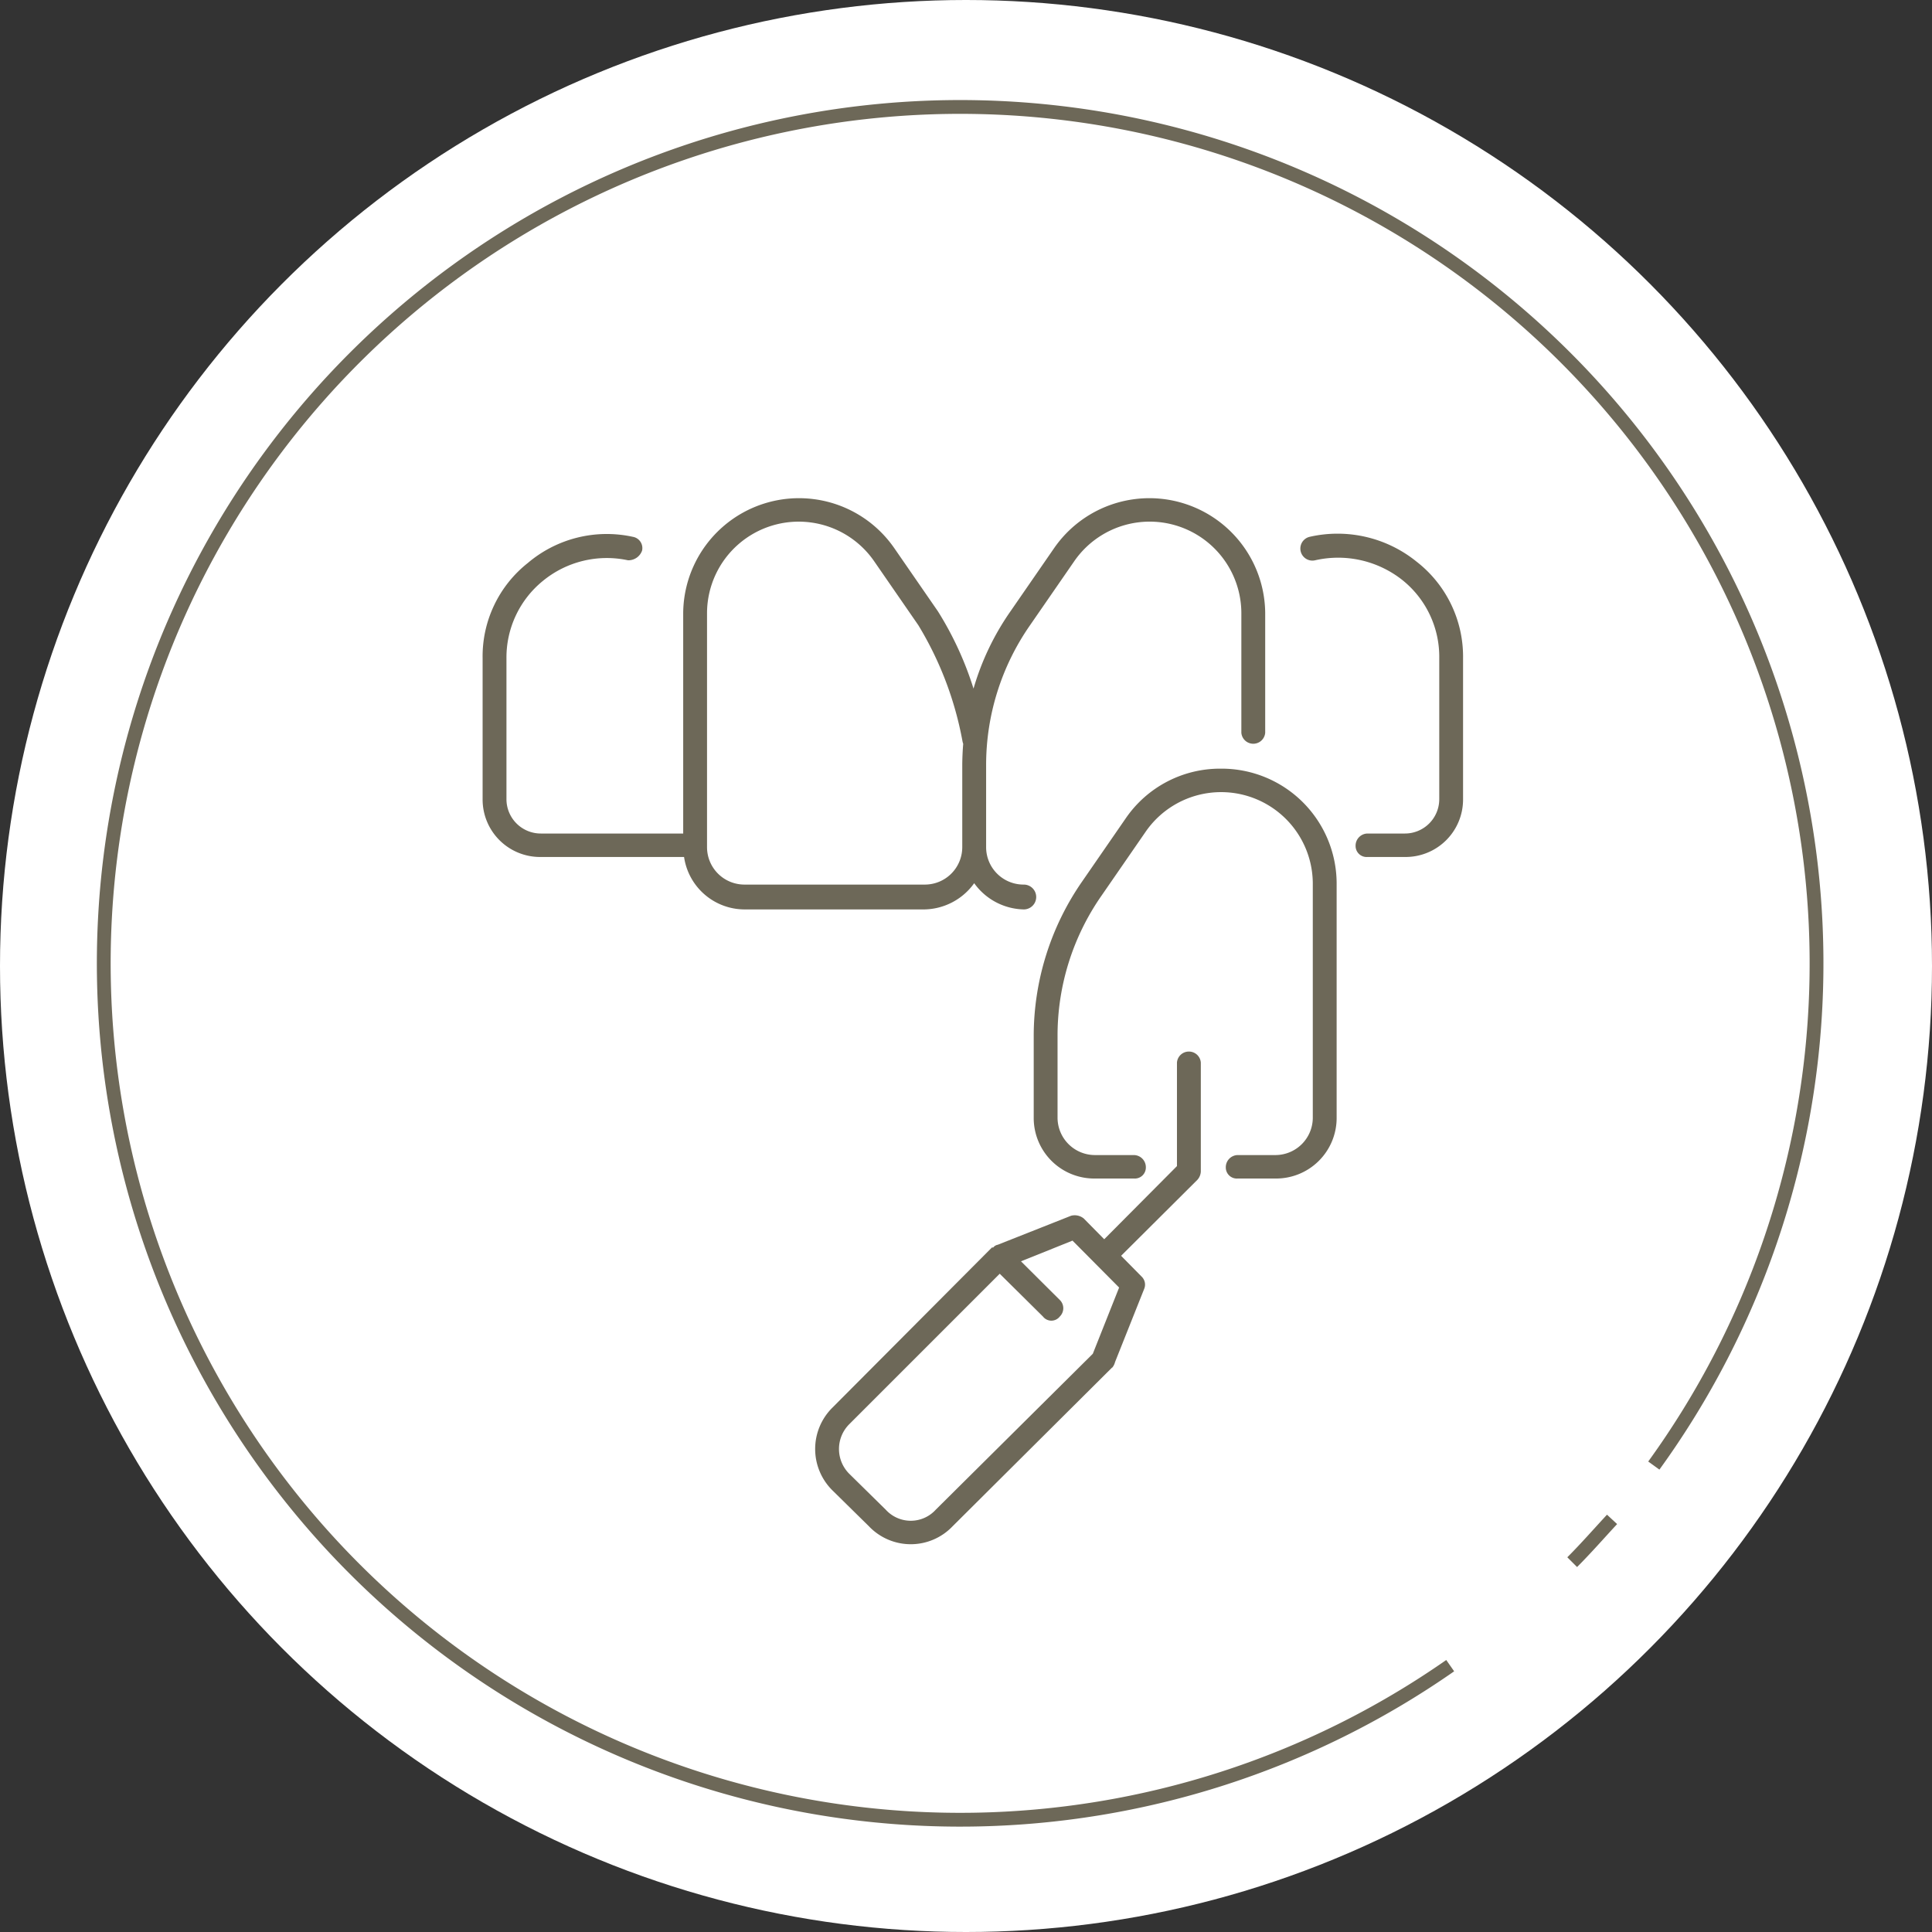 <svg id="icon_medical07.svg" xmlns="http://www.w3.org/2000/svg" width="140" height="140" viewBox="0 0 140 140">
  <rect x="0" y="0" width="140" height="140" fill="#333333" stroke="none"/>
  <defs>
    <style>
      .cls-1 {
        fill: #fff;
      }

      .cls-2 {
        fill: none;
        stroke: #6d6858;
        stroke-width: 1px;
      }

      .cls-2, .cls-3 {
        fill-rule: evenodd;
      }

      .cls-3 {
        fill: #6d6858;
      }
    </style>
  </defs>
  <circle id="楕円形_1435" data-name="楕円形 1435" class="cls-1" cx="70" cy="70" r="70"/>
  <path id="楕円形_1286" data-name="楕円形 1286" class="cls-2" d="M840.087,12219.7a62.057,62.057,0,1,1,14.755-14.5m-3.026,3.9c-0.929,1-1.889,2.1-2.889,3.1" transform="translate(-735 -12099)"/>
  <path id="シェイプ_1394" data-name="シェイプ 1394" class="cls-3" d="M823.475,12154.7a8.28,8.28,0,0,0-6.9,3.6l-3.176,4.6a19.646,19.646,0,0,0-3.492,11.2v5.9a4.387,4.387,0,0,0,4.457,4.4h2.805a0.8,0.8,0,0,0,.864-0.8,0.881,0.881,0,0,0-.864-0.9h-2.805a2.711,2.711,0,0,1-2.73-2.7v-5.9a17.717,17.717,0,0,1,3.188-10.2l3.176-4.6a6.644,6.644,0,0,1,12.132,3.7v17a2.711,2.711,0,0,1-2.73,2.7H824.69a0.881,0.881,0,0,0-.864.9,0.8,0.8,0,0,0,.864.8H827.4a4.388,4.388,0,0,0,4.458-4.4v-17A8.335,8.335,0,0,0,823.475,12154.7Zm-17.881,8.3a4.534,4.534,0,0,0,3.593,1.9,0.9,0.9,0,0,0,0-1.8,2.71,2.71,0,0,1-2.729-2.7v-5.9a17.723,17.723,0,0,1,3.187-10.2l3.177-4.6a6.643,6.643,0,0,1,12.131,3.7v8.7a0.867,0.867,0,0,0,1.728,0v-8.7a8.393,8.393,0,0,0-15.282-4.7l-3.177,4.6a19.02,19.02,0,0,0-2.677,5.6,24.023,24.023,0,0,0-2.579-5.6l-3.177-4.6a8.393,8.393,0,0,0-15.282,4.7v16H774.2a2.488,2.488,0,0,1-2.5-2.5v-10.2a7.152,7.152,0,0,1,2.633-5.6,7.3,7.3,0,0,1,6.171-1.5,1.05,1.05,0,0,0,1.023-.7,0.828,0.828,0,0,0-.669-1,8.843,8.843,0,0,0-7.615,1.9,8.622,8.622,0,0,0-3.271,6.9v10.2a4.165,4.165,0,0,0,4.226,4.2H784.57a4.439,4.439,0,0,0,4.394,3.8H802A4.534,4.534,0,0,0,805.594,12163Zm-19.36-2.6v-17a6.644,6.644,0,0,1,12.132-3.7l3.177,4.6a24.77,24.77,0,0,1,3.2,8.4,1.146,1.146,0,0,0,.055.2c-0.043.5-.069,1.1-0.069,1.6v5.9a2.711,2.711,0,0,1-2.73,2.7H788.964A2.711,2.711,0,0,1,786.234,12160.4Zm51.417-20.7a9.1,9.1,0,0,0-7.749-1.8,0.873,0.873,0,1,0,.4,1.7,7.5,7.5,0,0,1,6.278,1.4,7.123,7.123,0,0,1,2.714,5.7v10.2a2.488,2.488,0,0,1-2.5,2.5h-2.7a0.88,0.88,0,0,0-.863.9,0.8,0.8,0,0,0,.863.8h2.7a4.164,4.164,0,0,0,4.225-4.2v-10.2A8.717,8.717,0,0,0,837.651,12139.7Zm-16.5,35.5a0.863,0.863,0,0,0-.864.8v7.5l-5.271,5.3-1.479-1.5a1.033,1.033,0,0,0-.93-0.2l-5.306,2.1a0.539,0.539,0,0,0-.329.2h-0.094l-11.555,11.6a4.217,4.217,0,0,0,0,6l2.643,2.6a4.183,4.183,0,0,0,6.062,0l11.555-11.5h0.017a1.014,1.014,0,0,0,.2-0.4l2.111-5.3a0.807,0.807,0,0,0-.192-0.9l-1.48-1.5,5.523-5.5a0.966,0.966,0,0,0,.254-0.6v-7.9A0.863,0.863,0,0,0,821.156,12175.2Zm-6.962,21.9-11.382,11.3a2.448,2.448,0,0,1-3.62,0l-2.643-2.6a2.54,2.54,0,0,1,0-3.6l10.9-10.9,3.131,3.1a0.772,0.772,0,0,0,1.222,0,0.839,0.839,0,0,0,0-1.2l-2.813-2.8,3.734-1.5,3.377,3.4Z" transform="translate(-735 -12099)"/>
</svg>
